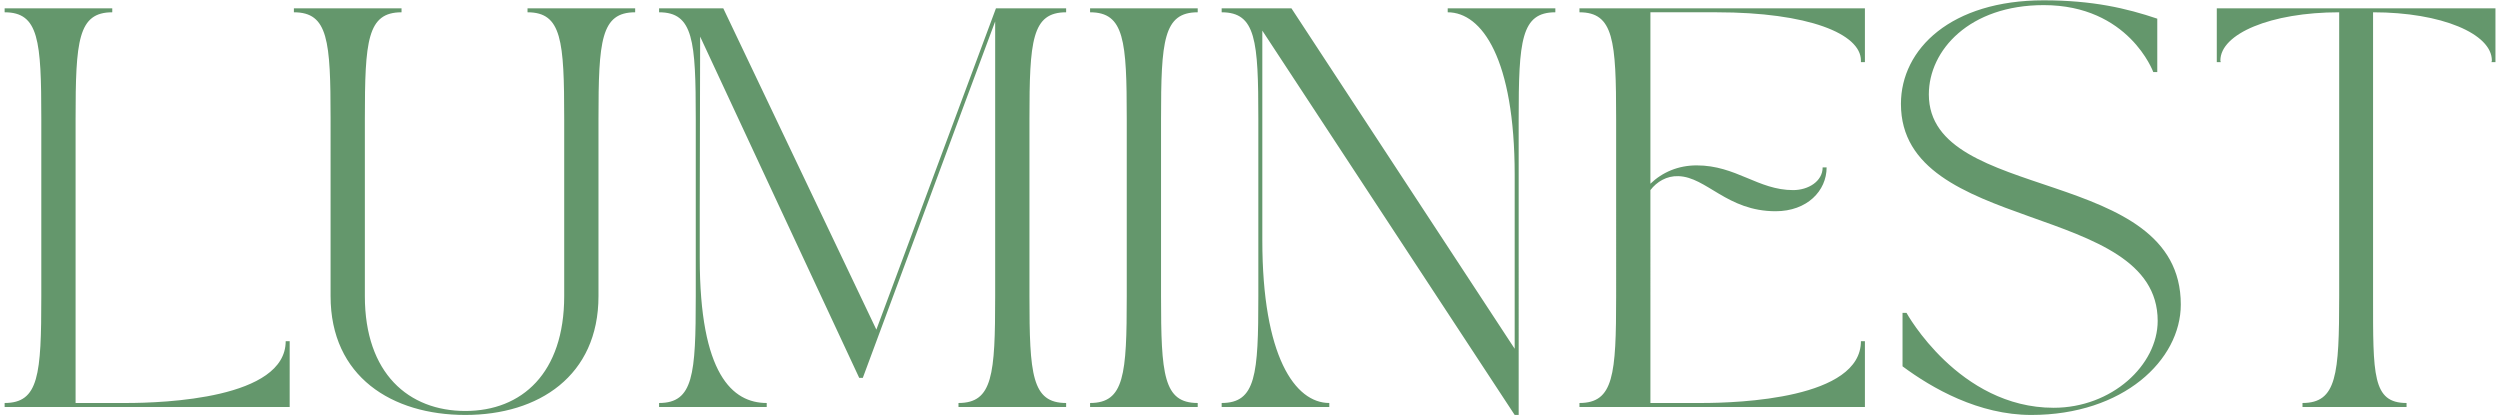 <svg width="301" height="50" viewBox="0 0 301 50" fill="none" xmlns="http://www.w3.org/2000/svg"><path d="M266.901 1h33.552v6.48h-.48c0-.144.048 0 .048-.192 0-3.216-6.048-5.808-14.304-5.808v34.176c0 9.456-.096 12.864 4.032 12.864V49h-12.528v-.48c4.128 0 4.416-3.408 4.416-12.864V1.48c-8.256 0-14.304 2.592-14.304 5.808 0 .192.048.048.048.192h-.48V1zm-38.029 11.52c0-6.672 6.096-12.48 17.184-12.48 5.904 0 9.984.96 13.68 2.208V8.68h-.48s-2.928-8.064-13.2-8.064c-8.928 0-13.824 5.424-13.824 10.752 0 13.152 30.336 8.496 30.336 25.296 0 6.672-6.912 13.296-18 13.296-6.336 0-11.952-3.216-15.504-5.856v-6.432h.48s6.288 11.424 17.712 11.424c7.008 0 12.528-5.136 12.528-10.464 0-14.448-30.912-10.368-30.912-26.112zM190.167 1.48V1h34.368v6.48h-.48v-.192c0-3.216-6.337-5.808-17.377-5.808h-7.968v20.64c1.44-1.392 3.361-2.208 5.569-2.208 4.752 0 7.391 2.976 11.616 2.976 1.824 0 3.552-1.056 3.552-2.736h.479c0 2.832-2.351 5.28-6.143 5.28-5.856 0-8.305-4.128-11.713-4.224-1.392-.048-2.592.672-3.36 1.68V48.52h6.145c4.56 0 19.2-.528 19.2-7.44h.48V49h-34.368v-.48c4.128 0 4.416-3.408 4.416-12.864V14.344c0-9.456-.288-12.864-4.416-12.864zM147.088 1h8.4l26.88 40.992V21.064c0-13.968-3.936-19.584-8.064-19.584V1h12.96v.48c-4.128 0-4.416 3.408-4.416 12.864V49.96h-.48L151.984 3.688v25.248c0 13.968 3.936 19.584 8.064 19.584V49h-12.96v-.48c4.128 0 4.416-3.408 4.416-12.864V14.344c0-9.456-.288-12.864-4.416-12.864V1zm-15.843.48V1h12.96v.48c-4.128 0-4.416 3.408-4.416 12.864v21.312c0 9.456.288 12.864 4.416 12.864V49h-12.96v-.48c4.128 0 4.416-3.408 4.416-12.864V14.344c0-9.456-.288-12.864-4.416-12.864zM79.354 1h7.728l18.432 38.688L119.914 1h8.448v.48c-4.128 0-4.416 3.408-4.416 12.864v21.312c0 9.456.288 12.864 4.416 12.864V49h-12.96v-.48c4.128 0 4.416-3.408 4.416-12.864V2.584c-5.184 13.872-10.032 27.072-15.936 42.912h-.432c-7.536-16.128-11.856-25.44-19.152-41.088L84.25 25v6.096c0 13.968 3.936 17.424 8.064 17.424V49h-12.96v-.48c4.128 0 4.416-3.408 4.416-12.864V14.344c0-9.456-.288-12.864-4.416-12.864V1zm-43.969.48V1h12.96v.48c-4.128 0-4.416 3.408-4.416 12.864v21.312c0 9.312 5.28 13.824 12.096 13.824S67.93 44.92 67.93 35.656V14.344c0-9.456-.288-12.864-4.416-12.864V1h12.96v.48c-4.128 0-4.416 3.408-4.416 12.864v21.312c0 9.6-7.2 14.304-16.032 14.304s-16.224-4.608-16.224-14.304V14.344c0-9.456-.288-12.864-4.416-12.864zM.557 1h12.96v.48c-4.128 0-4.416 3.408-4.416 12.864V48.52h6.096c4.56 0 19.2-.528 19.2-7.44h.48V49H.557v-.48c4.128 0 4.416-3.408 4.416-12.864V14.344C4.973 4.888 4.685 1.48.557 1.48V1z" fill="#64976C"/></svg>